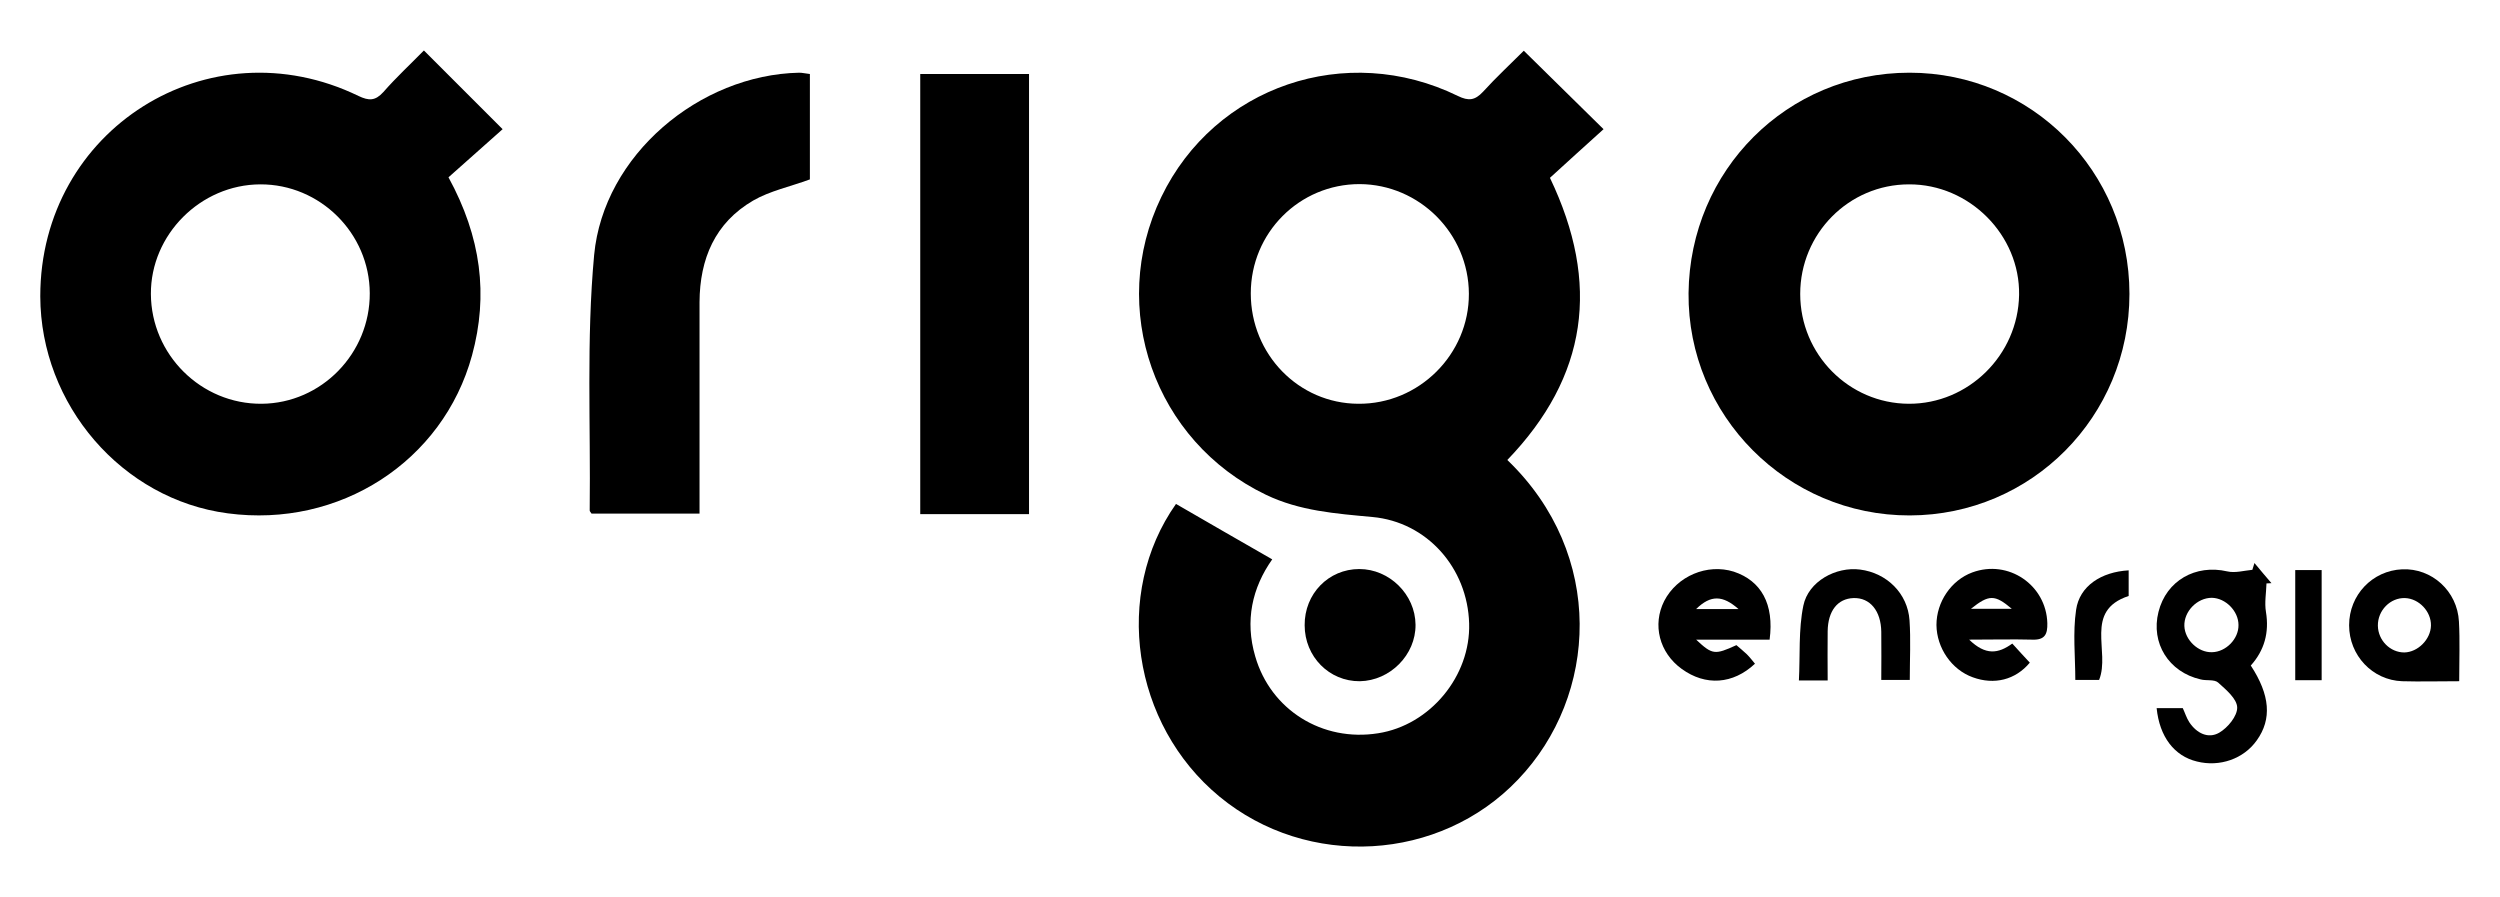 <?xml version="1.0" encoding="utf-8"?>
<!-- Generator: Adobe Illustrator 26.0.1, SVG Export Plug-In . SVG Version: 6.00 Build 0)  -->
<svg version="1.1" id="Camada_1" xmlns="http://www.w3.org/2000/svg" xmlns:xlink="http://www.w3.org/1999/xlink" x="0px" y="0px"
	 viewBox="0 0 956 343" style="enable-background:new 0 0 956 343;" xml:space="preserve">
<g>
	<path d="M576.4,175.9c37.6,36.1,34.8,90.1,4.1,122.2c-29.9,31.4-80.4,34.4-114.2,6.5c-33.4-27.6-40.8-77.6-16.6-111.9
		c12.1,7,24.2,14,36.8,21.2c-7.7,10.9-10.5,23.5-6.5,37.1c5.9,20.5,25.7,32.8,47,29.4c19.9-3.1,35.4-21.9,34.8-42
		c-0.6-21.2-16.1-38.8-37-40.7c-14-1.3-27.8-2.3-40.7-8.5c-42.6-20.4-60.6-71.3-40-113.9c20.4-42.3,70.7-59.5,113.4-38.6
		c4.1,2,6.5,1.7,9.6-1.6c5-5.5,10.5-10.6,15.6-15.7c10,9.8,19.9,19.6,30.5,30c-6.9,6.2-13.8,12.5-20.5,18.6
		C612.1,108.5,607.1,144,576.4,175.9z M478.3,112.2c0,23.3,18.3,42.1,41.1,42.2c23.2,0.2,42.4-18.9,42.3-42.1
		c-0.1-23-18.9-41.8-41.8-41.9C496.9,70.4,478.3,89,478.3,112.2z"/>
	<path d="M162.1,19.3c10.4,10.4,19.9,19.9,30.1,30.1c-6.8,6-13.8,12.3-20.7,18.4c12.5,22.9,15.3,45,9,68.1
		c-11.1,40.6-50.7,66.1-93.4,60.4c-40.4-5.3-71.6-41.5-71.7-83C15.4,49.5,79.8,8.9,137.1,36.7c4,1.9,6.4,1.9,9.5-1.5
		C151.5,29.6,157,24.5,162.1,19.3z M141.4,112.1c-0.1-22.9-19-41.7-41.9-41.6c-22.8,0.1-41.9,19.2-41.8,41.9
		c0.1,23.2,19.2,42.2,42.4,42C122.9,154.2,141.5,135.2,141.4,112.1z"/>
	<path d="M814.3,112.4c0,46.9-37.4,84.6-84,84.7c-46.9,0.1-85-38.2-84.6-85c0.5-47.1,37.8-84.3,84.5-84.3
		C776.8,27.8,814.3,65.5,814.3,112.4z M688.4,112.4c0,23.1,18.6,41.9,41.5,42c22.8,0.1,41.8-18.6,42.2-41.6
		c0.4-22.9-19-42.4-42.1-42.3C707,70.5,688.4,89.3,688.4,112.4z"/>
	<path d="M309.7,28.3c0,14.2,0,27.7,0,40.3c-7.6,2.8-15.3,4.4-21.7,8.1c-14.6,8.5-20.4,22.3-20.5,38.8c0,24.2,0,48.5,0,72.7
		c0,2.5,0,5.1,0,8.2c-14.1,0-27.7,0-41.3,0c-0.2-0.4-0.7-0.8-0.7-1.2c0.4-32.6-1.3-65.4,1.7-97.7c3.6-38.2,40.3-68.9,78.4-69.7
		C306.8,27.8,307.9,28.1,309.7,28.3z"/>
	<path d="M393.5,28.3c0,56.5,0,112.1,0,168.3c-14,0-27.6,0-41.6,0c0-56.1,0-111.9,0-168.3C365.8,28.3,379.4,28.3,393.5,28.3z"/>
	<path d="M824.7,270.8c3.2,0,6.4,0,10,0c0.8,1.7,1.4,3.7,2.5,5.4c2.8,4.2,7.2,6.4,11.4,4c3.3-1.9,7-6.4,6.9-9.7
		c-0.1-3.3-4.3-6.8-7.3-9.5c-1.5-1.3-4.5-0.6-6.7-1.2c-12.2-2.8-19.1-13.9-16.1-25.8c3-12,14.2-18.3,26.3-15.5
		c3,0.7,6.4-0.3,9.6-0.6c0.3-0.9,0.5-1.7,0.8-2.6c2.2,2.6,4.3,5.2,6.5,7.7c-0.6,0-1.2,0.1-1.9,0.1c-0.1,3.6-0.8,7.4-0.2,10.9
		c1.3,7.9-0.6,14.7-5.8,20.5c7.4,11.3,8.1,20.5,2.3,28.6c-5,7.1-14.2,10.3-22.9,8.1C831.4,289.1,825.8,281.7,824.7,270.8z M856,239
		c0-5.3-4.9-10.3-10.2-10.4c-5.6,0-10.7,5.2-10.5,10.8c0.2,5.3,5.3,10.2,10.6,10C851.2,249.3,856.1,244.3,856,239z"/>
	<path d="M498.9,239.1c-0.1-12,9.1-21.5,20.9-21.5c11.5,0,21.4,9.7,21.5,21.3c0.1,11.5-9.7,21.4-21.3,21.6
		C508.3,260.6,498.9,251.1,498.9,239.1z"/>
	<path d="M676.7,244.6c-4.9,0-9.5,0-14.1,0c-4.3,0-8.6,0-14,0c6.2,5.8,7.1,5.9,15.4,2.1c1.3,1.1,2.7,2.3,4,3.5
		c1.1,1.1,2.1,2.4,3.1,3.6c-8.4,7.9-18.9,8.6-28,2c-8.6-6.2-11.3-16.9-6.7-26c4.9-9.5,16.4-14.4,26.6-11.2
		C673.5,222.1,678.5,231,676.7,244.6z M664.8,232.9c-6-5.3-10.6-5.5-16.2,0C654.2,232.9,658.8,232.9,664.8,232.9z"/>
	<path d="M753,244.6c6.3,6.1,11.1,5.4,16.5,1.5c2.4,2.6,4.5,5,6.7,7.3c-5.5,6.6-13.6,8.6-21.8,5.6c-8.1-2.9-13.8-11.2-13.9-20
		c0-8.8,5.6-17.1,13.7-20.1c13.8-5.1,28.3,4.8,28.7,19.4c0.1,4.2-0.9,6.5-5.8,6.3C769.6,244.4,762.2,244.6,753,244.6z M753.7,232.8
		c5.8,0,10.3,0,15.6,0C762.8,227.3,760.6,227.3,753.7,232.8z"/>
	<path d="M940.4,260.5c-8,0-14.9,0.2-21.8,0c-11.4-0.4-20.3-9.9-20.3-21.4c0-11.6,8.9-20.9,20.3-21.4c11.3-0.5,21.1,8.3,21.7,20
		C940.7,244.9,940.4,252.3,940.4,260.5z M929.6,239.2c0.1-5.4-4.6-10.3-9.9-10.5c-5.6-0.2-10.5,4.7-10.4,10.6
		c0.1,5.6,4.7,10.2,10.1,10.2C924.6,249.4,929.5,244.5,929.6,239.2z"/>
	<path d="M698.9,260.2c-3.9,0-6.6,0-11,0c0.5-9.5-0.2-19.4,1.7-28.6c1.9-9.3,12.5-15,21.7-13.8c10.2,1.3,18.2,9.1,18.9,19.4
		c0.5,7.4,0.1,14.9,0.1,22.8c-3.4,0-6.6,0-10.9,0c0-6,0.1-12.2,0-18.4c-0.1-8-4.3-13.1-10.6-12.9c-6.1,0.2-9.8,4.9-9.9,12.7
		C698.8,247.4,698.9,253.4,698.9,260.2z"/>
	<path d="M814,218.1c0,3.2,0,6.4,0,9.8c-17.3,5.7-6.9,21.2-11.3,32.1c-2.7,0-5.6,0-9.1,0c0-8.9-1-18,0.3-26.8
		C795.2,224.1,803.5,218.7,814,218.1z"/>
	<path d="M887.8,260.1c-3.4,0-6.5,0-10.1,0c0-14,0-27.8,0-42.1c3.4,0,6.5,0,10.1,0C887.8,232,887.8,245.9,887.8,260.1z"/>
</g>
</svg>
